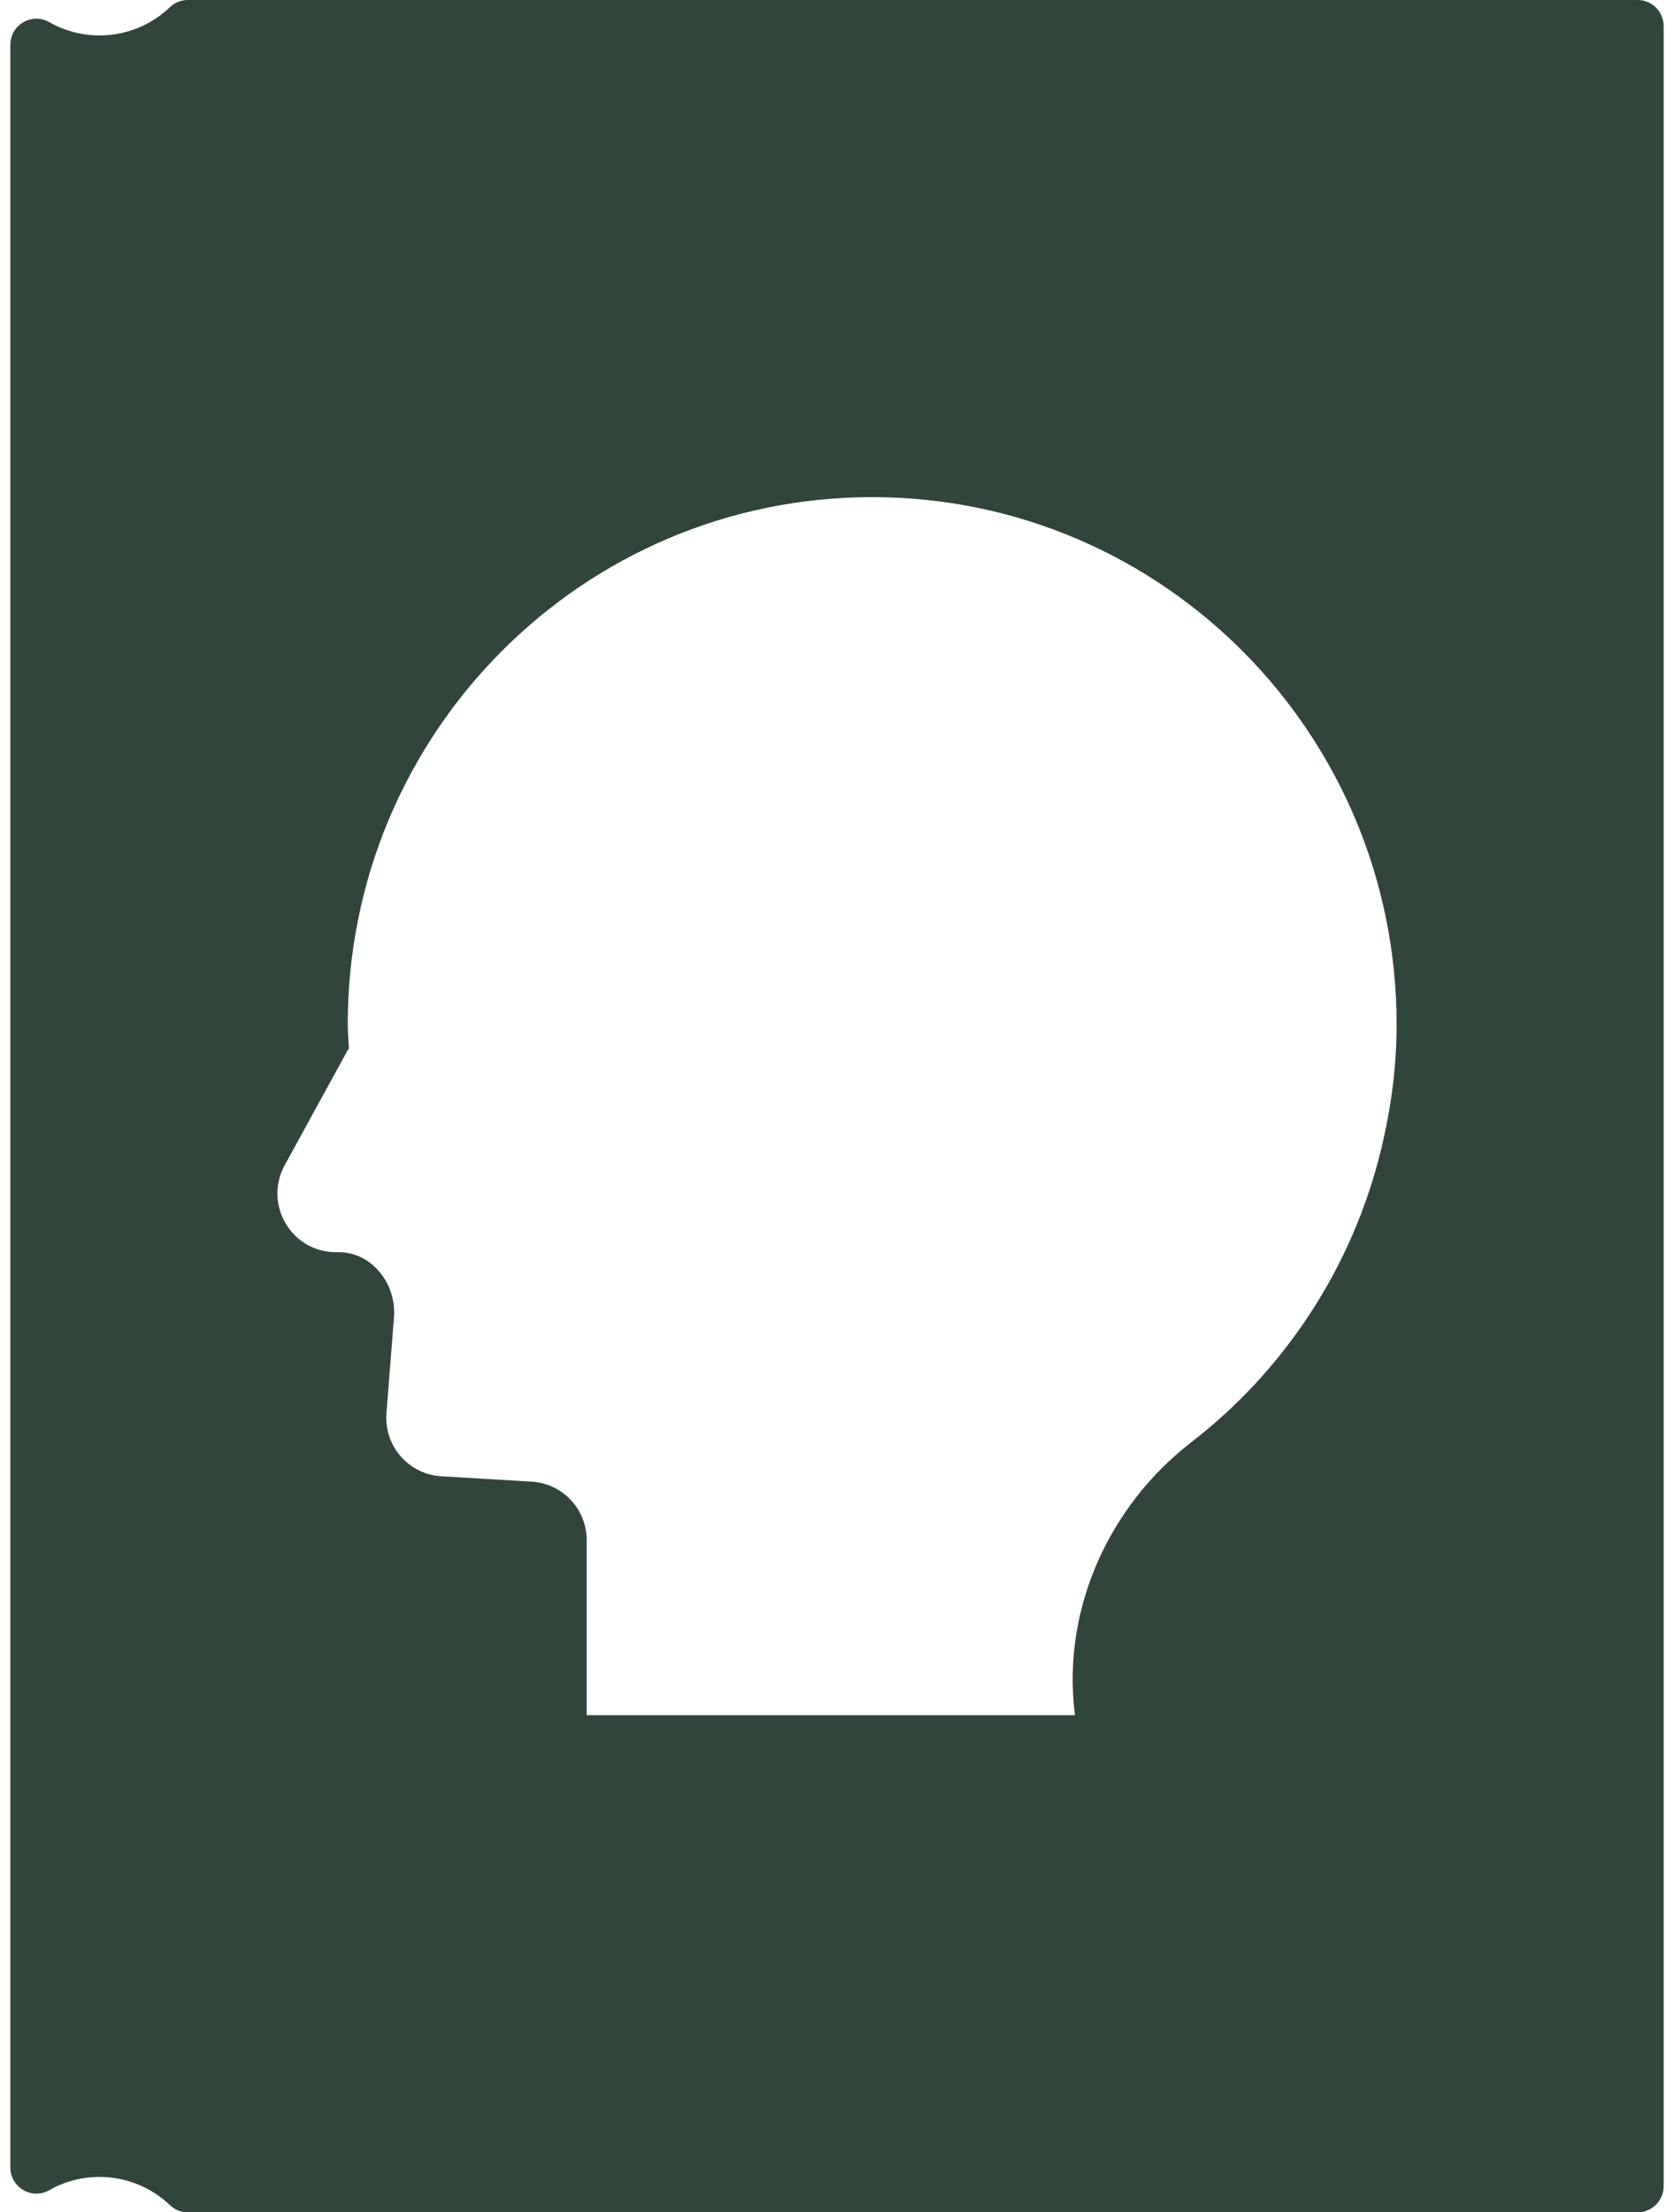<svg xmlns="http://www.w3.org/2000/svg" fill="none" viewBox="0 0 81 107" height="107" width="81">
<g clip-path="url(#clip0_70_116)">
<path fill="#32453A" d="M79.24 0H9.086C8.764 0 8.459 0.123 8.227 0.343C6.666 1.842 4.289 2.155 2.38 1.069C2.181 0.956 1.969 0.903 1.763 0.903C1.103 0.903 0.5 1.432 0.5 2.172V104.828C0.5 105.797 1.541 106.407 2.38 105.931C3.142 105.498 3.981 105.288 4.813 105.288C6.059 105.288 7.289 105.761 8.227 106.657C8.459 106.88 8.764 107 9.086 107H79.24C79.936 107 80.5 106.434 80.5 105.734V1.266C80.5 0.566 79.936 0 79.24 0ZM66.866 55.535C66.866 55.535 66.849 55.549 66.836 55.559C65.453 61.295 62.152 66.271 57.643 69.755C53.652 72.84 51.398 77.82 52.001 82.843C52.005 82.88 52.008 82.92 52.014 82.957H28.389V74.496C28.389 72.993 27.222 71.748 25.727 71.661L21.351 71.401C19.77 71.308 18.573 69.929 18.699 68.343L19.064 63.713C19.193 62.071 17.963 60.525 16.322 60.562C14.131 60.612 12.729 58.267 13.776 56.355L16.856 50.735H16.886C16.866 50.339 16.826 49.946 16.826 49.543C16.826 35.462 28.187 24.044 42.202 24.044C56.218 24.044 67.578 35.462 67.578 49.543C67.578 51.611 67.306 53.61 66.842 55.532H66.866V55.535Z"></path>
</g>
<defs>
<clipPath id="clip0_70_116">
<rect transform="translate(0.5)" fill="white" height="107" width="80"></rect>
</clipPath>
</defs>
</svg>
